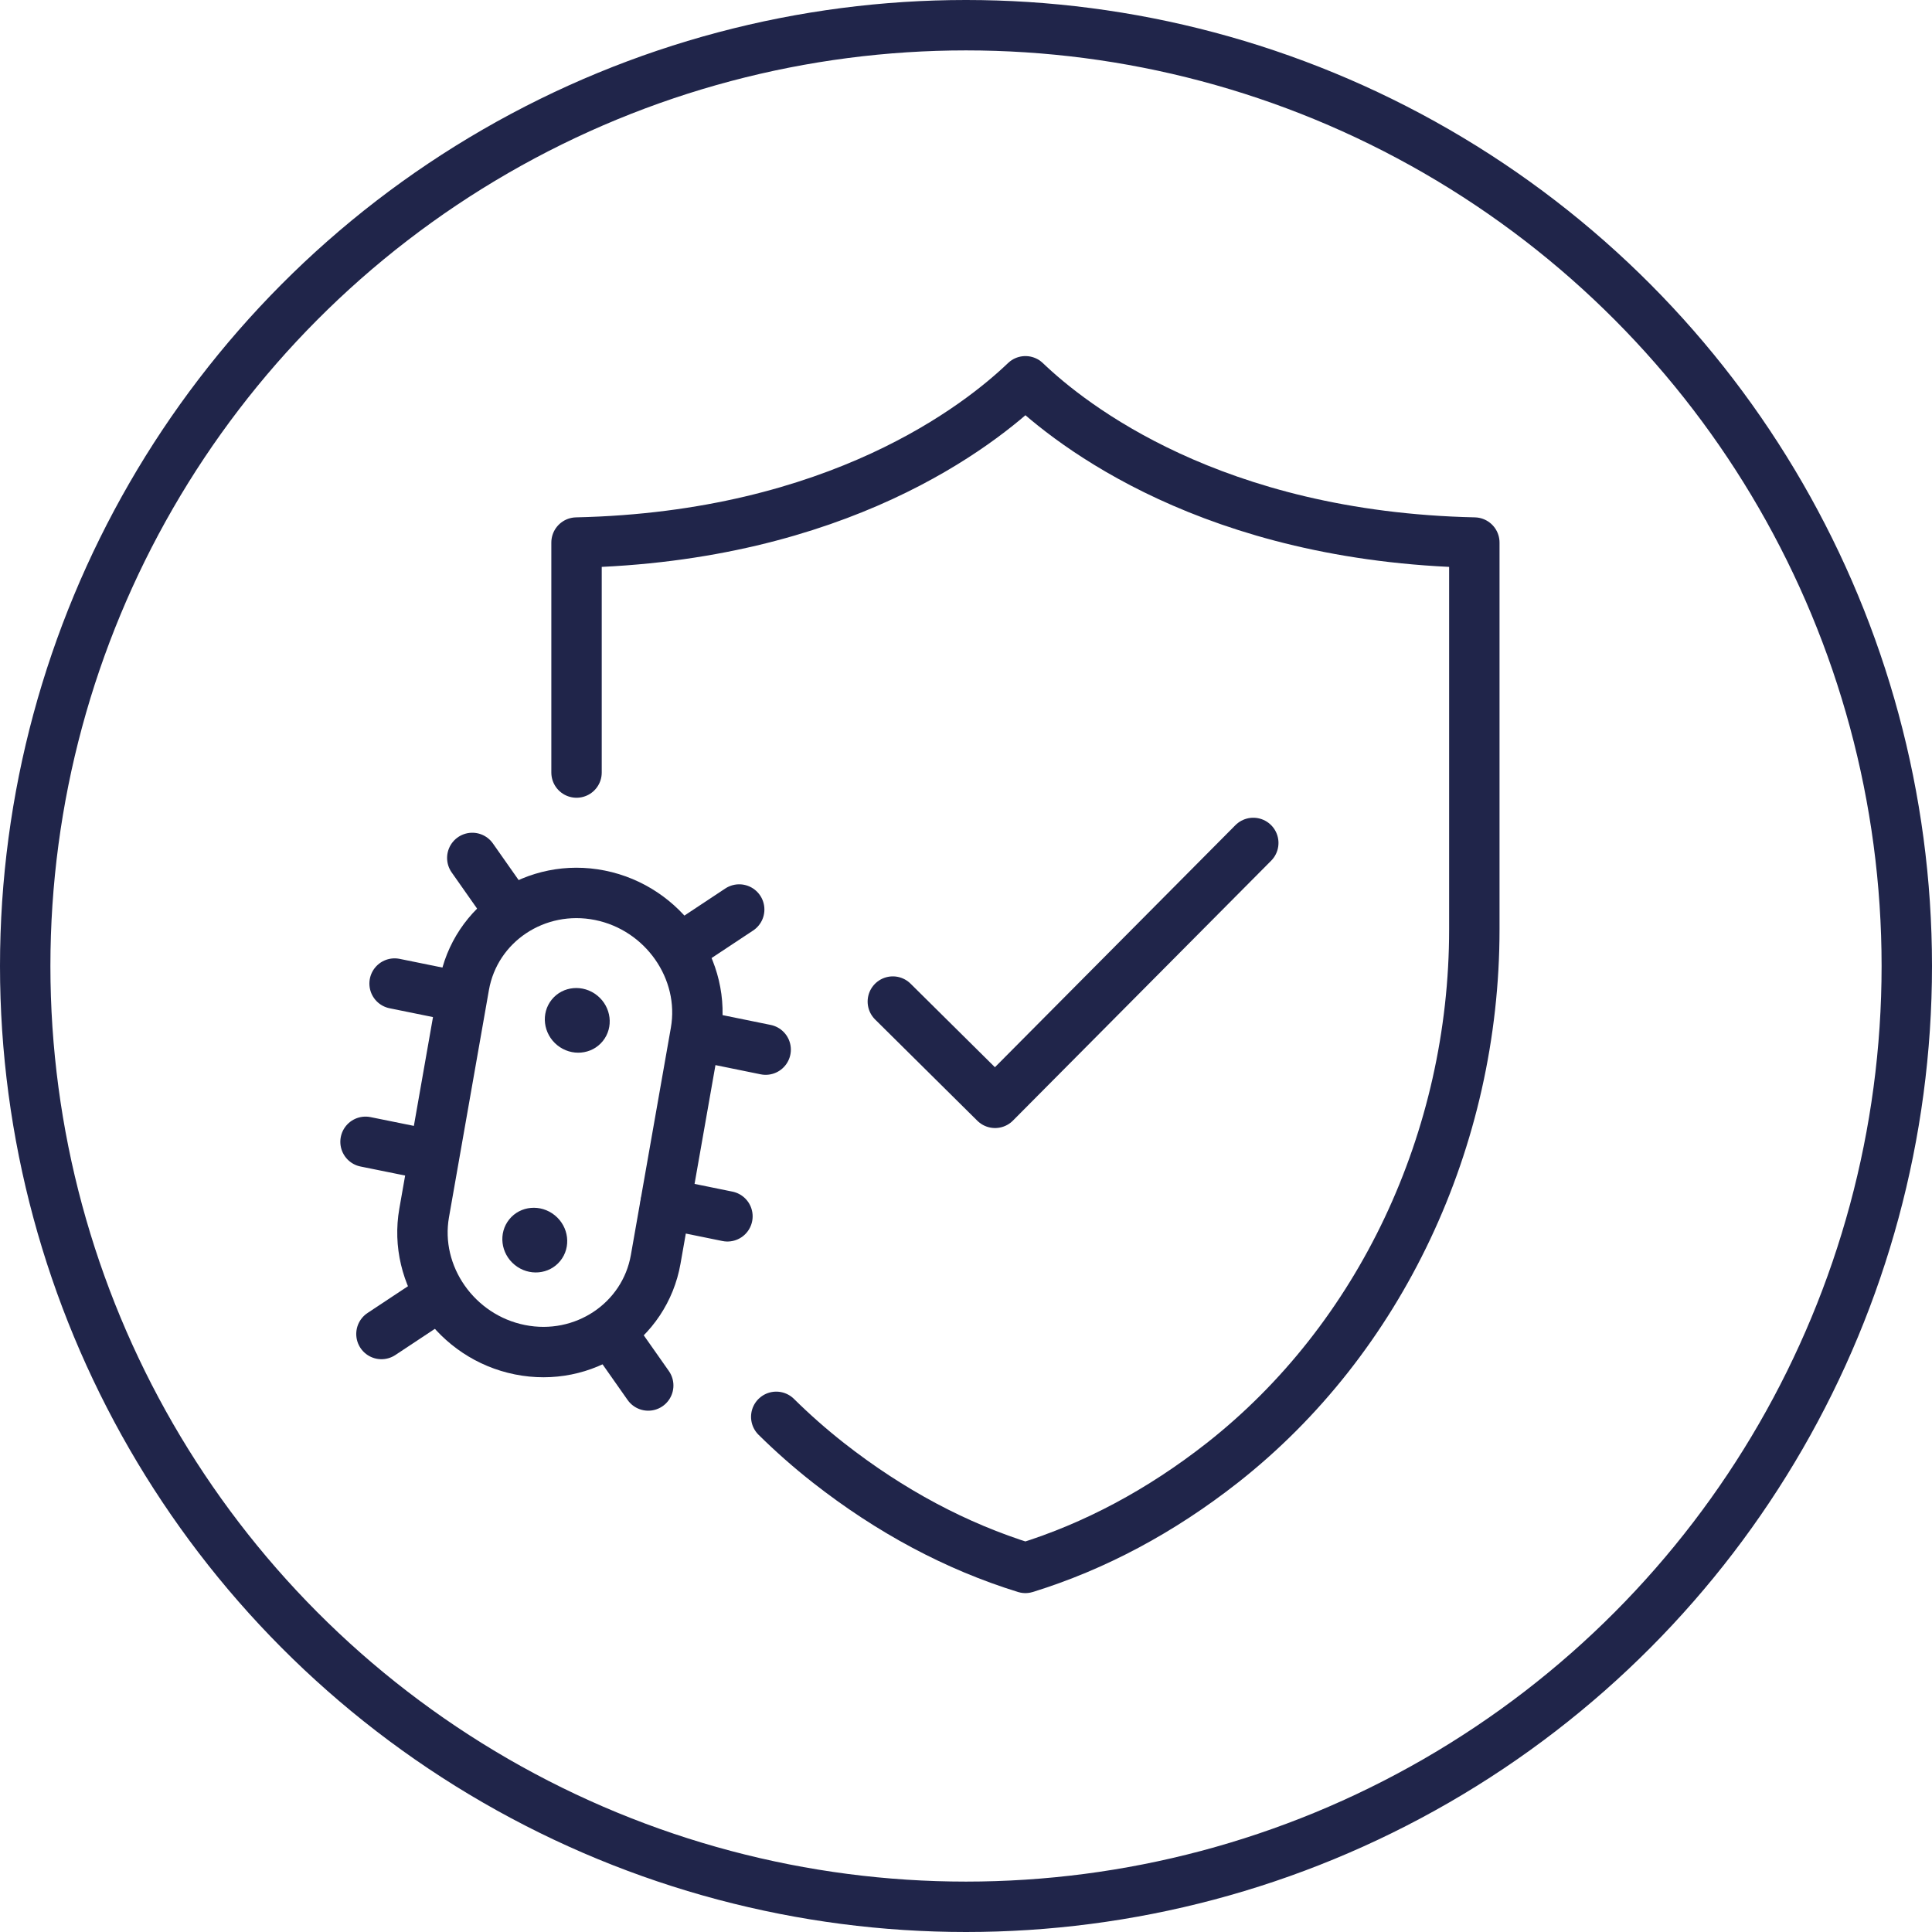 <svg xmlns="http://www.w3.org/2000/svg" fill="none" viewBox="0 0 46 46" height="46" width="46">
<circle stroke-width="1.2" stroke="#20254A" r="22.4" cy="23" cx="23"></circle>
<path stroke-linejoin="round" stroke-linecap="round" stroke-miterlimit="10" stroke-width="1.2" stroke="#20254A" d="M13.727 18.394V12.918C19.957 12.78 23.328 10.121 24.415 9.078C25.502 10.121 28.872 12.78 35.103 12.918V22.128C35.103 27.128 32.861 31.875 29.106 34.827C27.639 35.98 26.061 36.822 24.414 37.331C22.767 36.822 21.191 35.98 19.722 34.827C19.288 34.486 18.874 34.121 18.482 33.734"></path>
<path stroke-linejoin="round" stroke-linecap="round" stroke-miterlimit="10" stroke-width="1.2" stroke="#20254A" d="M16.758 24.691L18.23 24.991L16.758 24.691Z"></path>
<path stroke-linejoin="round" stroke-linecap="round" stroke-miterlimit="10" stroke-width="1.2" stroke="#20254A" d="M15.848 28.66L17.32 28.96L15.848 28.66Z"></path>
<path stroke-linejoin="round" stroke-linecap="round" stroke-miterlimit="10" stroke-width="1.2" stroke="#20254A" d="M9.395 23.418L10.866 23.717L9.395 23.418Z"></path>
<path stroke-linejoin="round" stroke-linecap="round" stroke-miterlimit="10" stroke-width="1.2" stroke="#20254A" d="M8.703 27.186L10.175 27.484L8.703 27.186Z"></path>
<path stroke-linejoin="round" stroke-linecap="round" stroke-miterlimit="10" stroke-width="1.2" stroke="#20254A" d="M11.245 20.427L12.117 21.668L11.245 20.427Z"></path>
<path stroke-linejoin="round" stroke-linecap="round" stroke-miterlimit="10" stroke-width="1.2" stroke="#20254A" d="M9.082 31.762L10.323 30.94L9.082 31.762Z"></path>
<path stroke-linejoin="round" stroke-linecap="round" stroke-miterlimit="10" stroke-width="1.2" stroke="#20254A" d="M15.434 32.988L14.562 31.747L15.434 32.988Z"></path>
<path stroke-linejoin="round" stroke-linecap="round" stroke-miterlimit="10" stroke-width="1.2" stroke="#20254A" d="M17.6 21.655L16.359 22.477L17.6 21.655Z"></path>
<path stroke-miterlimit="10" stroke-width="1.2" stroke="#20254A" d="M15.612 29.983L16.564 24.573C16.826 23.086 15.799 21.62 14.283 21.316C12.767 21.012 11.312 21.981 11.05 23.469L10.099 28.879C9.837 30.366 10.863 31.833 12.379 32.136C13.896 32.441 15.351 31.471 15.612 29.983Z"></path>
<path fill="#20254A" d="M14.222 23.704C13.886 23.431 13.4 23.474 13.137 23.8C12.873 24.126 12.932 24.612 13.267 24.885C13.603 25.158 14.089 25.114 14.352 24.788C14.616 24.462 14.557 23.977 14.222 23.704Z"></path>
<path fill="#20254A" d="M13.21 28.936C12.874 28.663 12.389 28.706 12.125 29.033C11.862 29.359 11.92 29.844 12.256 30.117C12.591 30.39 13.077 30.347 13.34 30.021C13.604 29.695 13.546 29.209 13.21 28.936Z"></path>
<path stroke-linejoin="round" stroke-linecap="round" stroke-width="1.2" stroke="#20254A" d="M21.258 23.847L23.692 26.258L29.84 20.07"></path>
</svg>
